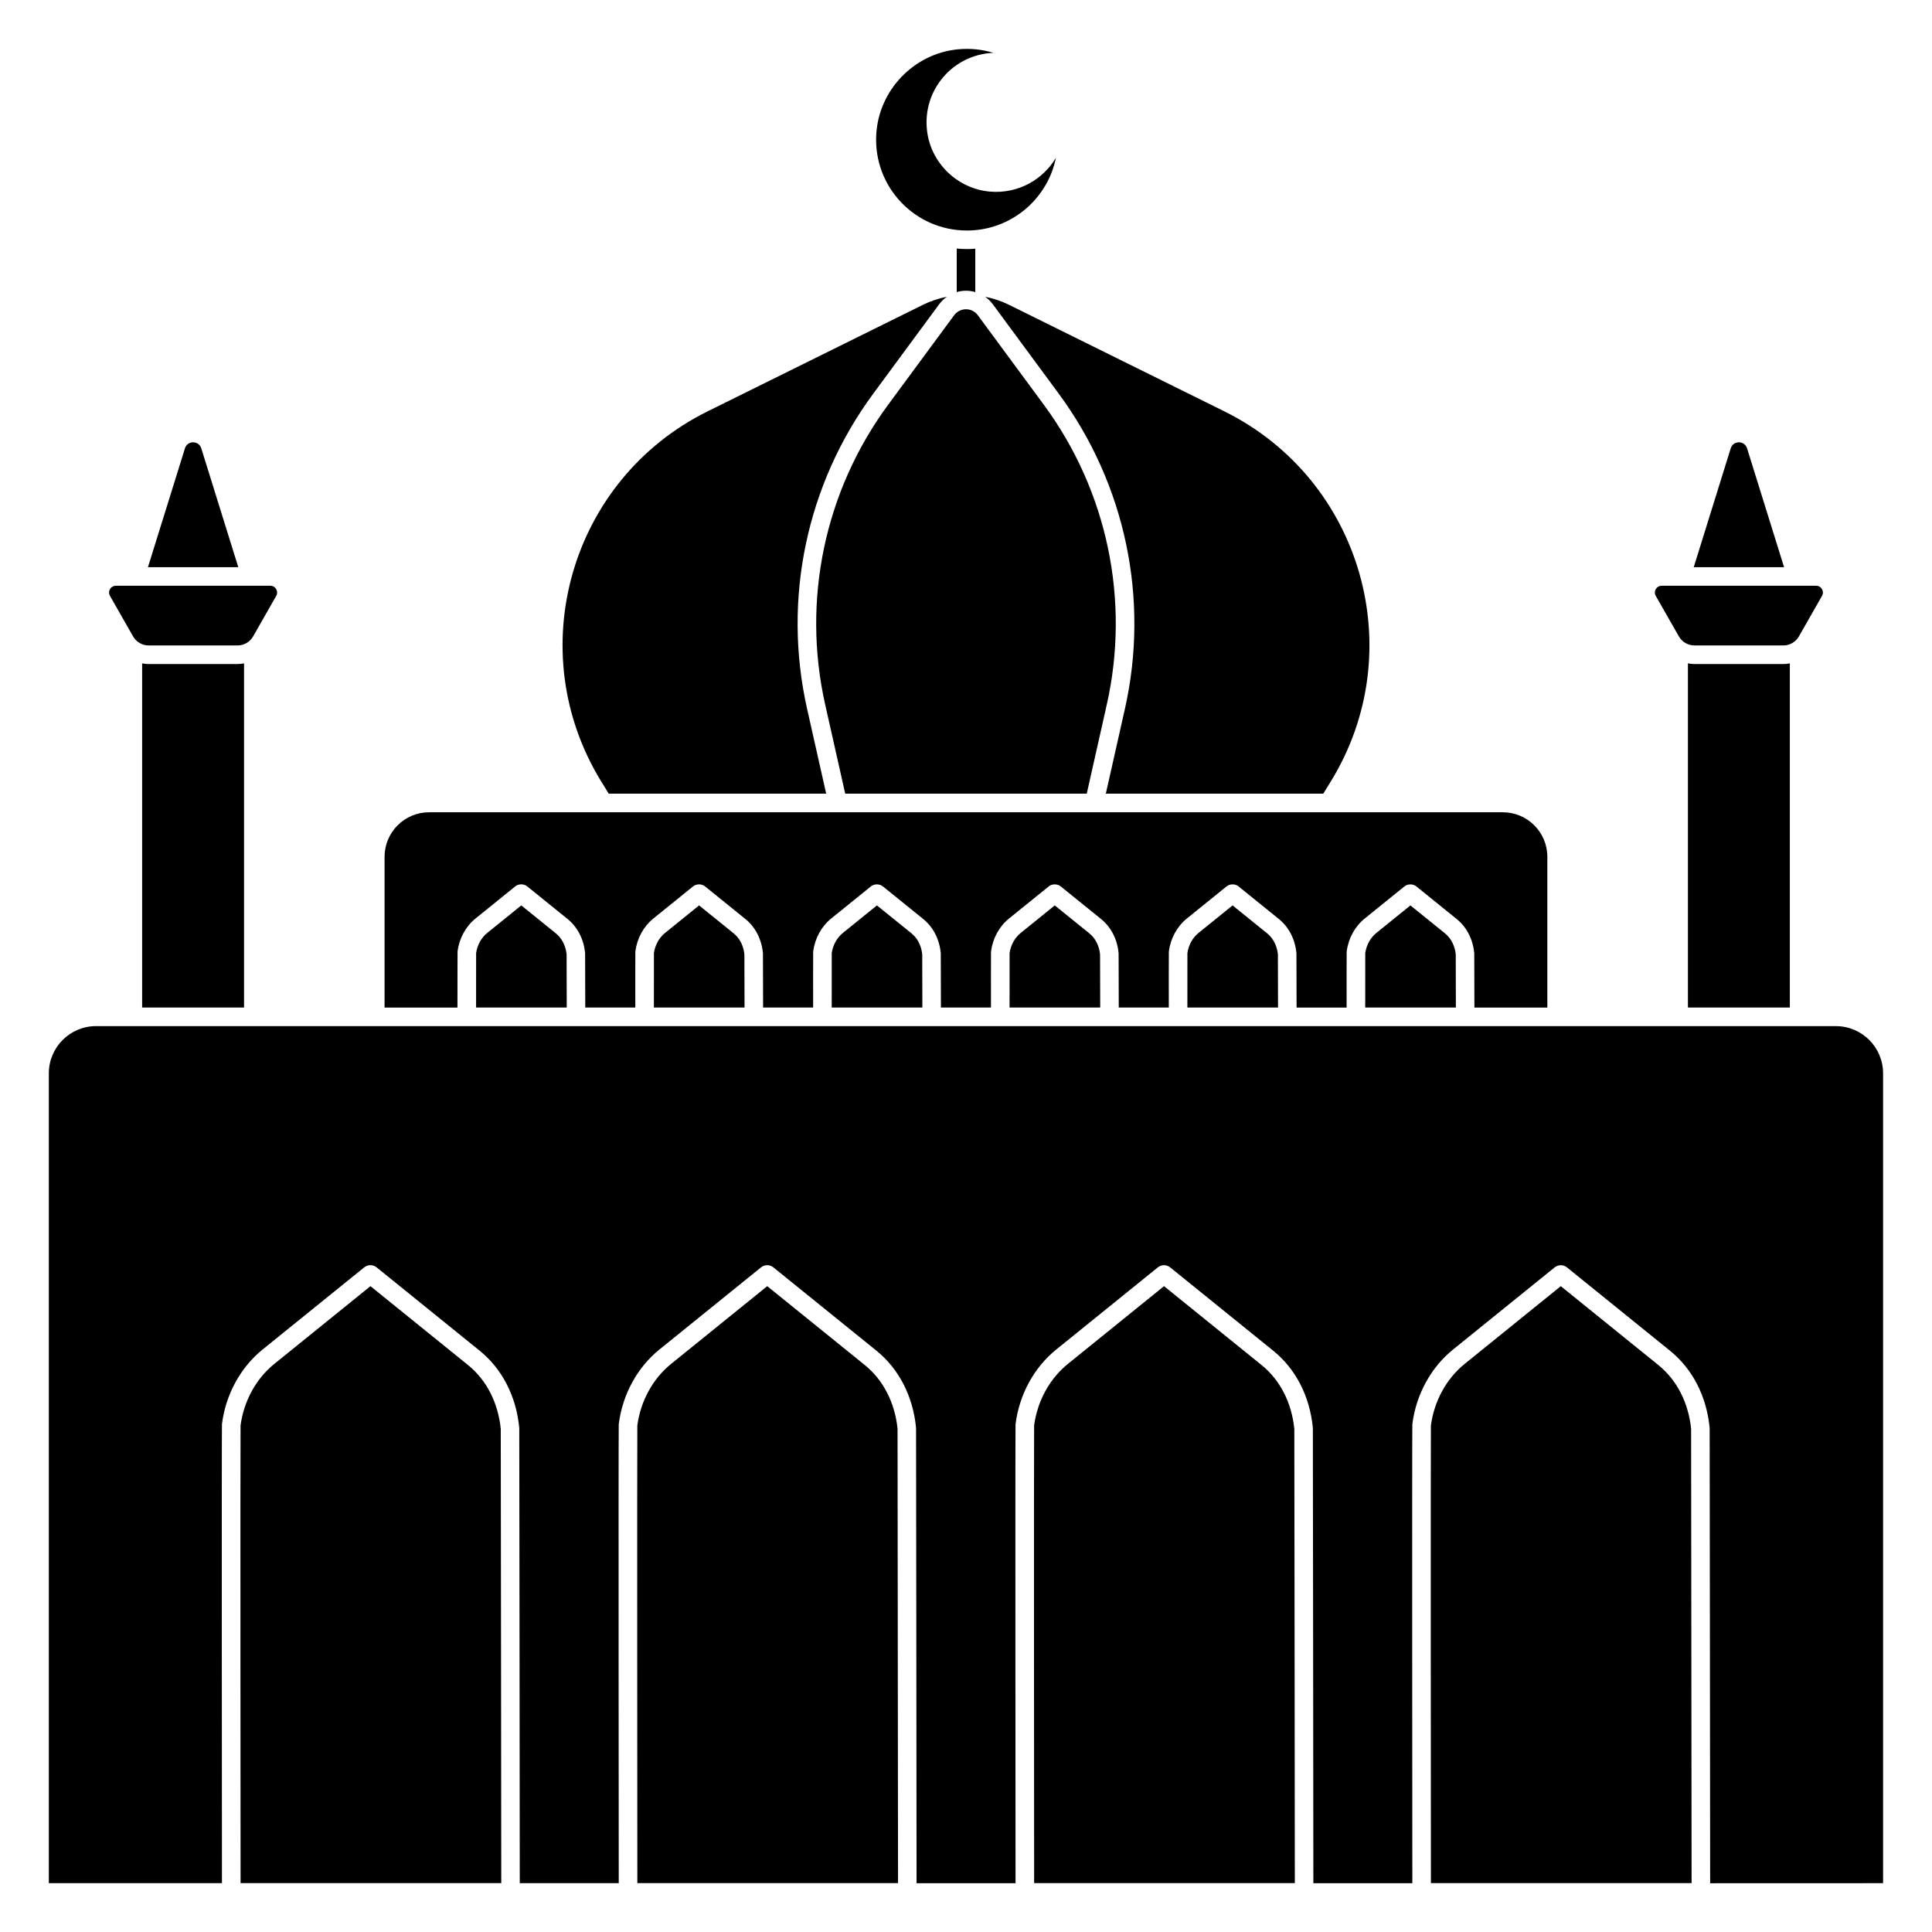 <?xml version="1.0" encoding="UTF-8"?>
<!-- Uploaded to: ICON Repo, www.iconrepo.com, Generator: ICON Repo Mixer Tools -->
<svg fill="#000000" width="800px" height="800px" version="1.1" viewBox="144 144 512 512" xmlns="http://www.w3.org/2000/svg">
 <g>
  <path d="m179.26 312.64c0.852 1.492 2.434 2.414 4.152 2.414h23.523c1.719 0 3.301-0.922 4.152-2.414l6.117-10.73c0.68-1.195-0.184-2.68-1.559-2.68h-40.945c-1.375 0-2.238 1.484-1.559 2.68z"/>
  <path d="m197.34 262.81c-0.66-2.125-3.668-2.125-4.328 0l-9.805 31.5h23.941z"/>
  <path d="m183.41 319.98c-0.59 0-1.172-0.074-1.742-0.18v91.211h27.008v-91.211c-0.57 0.105-1.148 0.18-1.742 0.18z"/>
  <path d="m588.91 312.64c0.852 1.492 2.434 2.414 4.152 2.414h23.523c1.719 0 3.301-0.922 4.152-2.414l6.117-10.73c0.68-1.195-0.184-2.68-1.559-2.68h-40.945c-1.375 0-2.238 1.484-1.559 2.68z"/>
  <path d="m606.99 262.81c-0.66-2.125-3.668-2.125-4.328 0l-9.805 31.5h23.941z"/>
  <path d="m593.06 319.98c-0.59 0-1.172-0.074-1.742-0.18v91.211h27.008v-91.211c-0.57 0.105-1.148 0.18-1.742 0.18z"/>
  <path d="m400.24 205.09c11.648 0 21.359-8.273 23.586-19.266-3.461 5.82-10.035 9.574-17.43 8.957-8.602-0.715-15.691-7.519-16.715-16.09-1.312-10.957 7-20.293 17.598-20.688-2.949-0.902-6.137-1.254-9.449-0.93-11.668 1.145-20.945 10.828-21.613 22.531-0.801 13.934 10.262 25.484 24.023 25.484z"/>
  <path d="m373.19 505.76-25.863-20.914-25.484 20.605c-4.824 3.902-8.082 9.844-8.945 16.316-0.082 5.469 0 120.11 0.004 121.28h69.086c0-1.238-0.105-116.31-0.129-120.41-0.715-6.941-3.793-12.934-8.668-16.875z"/>
  <path d="m268.04 505.76-25.863-20.914-25.484 20.605c-4.828 3.902-8.082 9.844-8.945 16.316-0.082 5.469 0 120.11 0.004 121.28h69.086c0-1.238-0.105-116.31-0.133-120.41-0.715-6.941-3.789-12.934-8.664-16.875z"/>
  <path d="m630.53 415.93h-461.07c-6.91 0-12.516 5.606-12.516 12.516v214.61h45.875c-0.004-4.836-0.09-117.97 0-121.52 0-0.086 0.008-0.168 0.02-0.25 0.996-7.766 4.914-14.926 10.746-19.645l26.945-21.785c0.438-0.355 1.07-0.578 1.633-0.578 0.602 0 1.188 0.211 1.652 0.594l27.305 22.078c5.934 4.797 9.656 12.016 10.48 20.324 0.004 0.066 0.012 0.133 0.012 0.203 0.023 1.461 0.129 115.72 0.133 120.58v0.004h26.23c-0.004-4.836-0.09-117.97 0-121.52 0-0.086 0.008-0.168 0.02-0.25 0.996-7.769 4.914-14.93 10.746-19.645l26.945-21.785c0.438-0.355 1.07-0.578 1.633-0.578 0.586 0 1.16 0.203 1.617 0.566l27.34 22.105c5.934 4.797 9.656 12.016 10.48 20.324 0.004 0.066 0.008 0.133 0.012 0.203 0.023 1.461 0.125 115.72 0.133 120.58v0.004h26.23c-0.004-4.836-0.09-117.97 0-121.52 0-0.086 0.008-0.168 0.02-0.25 0.996-7.766 4.914-14.926 10.746-19.645l26.945-21.785c0.438-0.355 1.07-0.578 1.633-0.578 0.602 0 1.188 0.211 1.652 0.594l27.305 22.078c5.934 4.797 9.656 12.016 10.48 20.324 0.004 0.066 0.012 0.133 0.012 0.203 0.023 1.461 0.129 115.72 0.133 120.58v0.004h26.23c-0.004-4.836-0.09-117.97 0-121.52 0-0.086 0.008-0.168 0.02-0.25 0.996-7.766 4.914-14.926 10.746-19.645l26.945-21.785c0.438-0.355 1.07-0.578 1.633-0.578 0.586 0 1.16 0.203 1.617 0.566l27.34 22.105c5.934 4.801 9.656 12.016 10.48 20.324 0.004 0.066 0.012 0.133 0.012 0.203 0.023 1.461 0.125 115.72 0.133 120.58v0.004l45.828-0.016v-214.61c0-6.91-5.602-12.516-12.516-12.516z"/>
  <path d="m478.34 505.76-25.863-20.914-25.48 20.605c-4.828 3.902-8.082 9.844-8.945 16.316-0.082 5.469 0 120.11 0.004 121.28h69.086c0-1.238-0.105-116.31-0.133-120.41-0.715-6.941-3.789-12.934-8.668-16.875z"/>
  <path d="m583.49 505.76-25.863-20.914-25.48 20.605c-4.824 3.902-8.082 9.844-8.945 16.316-0.082 5.469 0 120.11 0.004 121.28h69.086c0-1.238-0.105-116.31-0.129-120.41-0.719-6.941-3.793-12.93-8.672-16.875z"/>
  <path d="m338.44 391.36-9.176-7.418-9.023 7.297c-1.574 1.273-2.641 3.211-2.945 5.336-0.02 1.359-0.016 8.91-0.008 14.43h24.023c-0.012-5.996-0.031-13.141-0.039-14.121-0.246-2.285-1.25-4.246-2.832-5.523z"/>
  <path d="m385.57 391.36-9.176-7.418-9.027 7.297c-1.57 1.27-2.641 3.211-2.945 5.332-0.02 1.363-0.016 8.914-0.008 14.43h24.023c-0.012-5.996-0.031-13.141-0.039-14.121-0.242-2.281-1.246-4.242-2.828-5.519z"/>
  <path d="m291.32 391.36-9.176-7.418-9.023 7.297c-1.574 1.273-2.641 3.211-2.945 5.336-0.02 1.359-0.016 8.91-0.008 14.43h24.023c-0.012-5.992-0.031-13.137-0.035-14.117-0.254-2.289-1.258-4.25-2.836-5.527z"/>
  <path d="m432.7 391.36-9.176-7.418-9.027 7.297c-1.57 1.27-2.641 3.211-2.945 5.332-0.02 1.363-0.016 8.914-0.008 14.43h24.023c-0.012-5.996-0.031-13.141-0.039-14.121-0.246-2.281-1.25-4.242-2.828-5.519z"/>
  <path d="m265.25 396.32c0-0.082 0.008-0.168 0.02-0.25 0.438-3.418 2.168-6.574 4.746-8.656l10.539-8.52c0.859-0.695 2.242-0.711 3.117-0.035l10.73 8.676c2.633 2.129 4.285 5.316 4.648 8.965 0.008 0.066 0.012 0.133 0.012 0.203 0.008 0.445 0.027 9.527 0.039 14.301h13.262c-0.008-4.637-0.016-13.617 0.012-14.68 0-0.082 0.008-0.168 0.02-0.25 0.438-3.418 2.168-6.574 4.746-8.656l10.539-8.52c0.895-0.723 2.332-0.703 3.207 0.039l10.641 8.602c2.637 2.133 4.285 5.316 4.648 8.969 0.004 0.066 0.008 0.133 0.012 0.199 0.008 0.445 0.027 9.527 0.039 14.301h13.262c-0.008-4.637-0.016-13.617 0.012-14.68 0-0.086 0.008-0.168 0.02-0.25 0.438-3.418 2.168-6.574 4.746-8.656l10.539-8.523c0.891-0.719 2.332-0.703 3.207 0.039l10.641 8.602c2.637 2.133 4.285 5.316 4.648 8.969 0.004 0.066 0.008 0.133 0.012 0.199 0.008 0.445 0.027 9.527 0.039 14.301h13.262c-0.008-4.637-0.016-13.617 0.012-14.68 0-0.086 0.008-0.168 0.02-0.25 0.438-3.418 2.168-6.574 4.746-8.656l10.539-8.523c0.891-0.719 2.332-0.703 3.207 0.039l10.641 8.602c2.637 2.129 4.285 5.316 4.648 8.969 0.004 0.066 0.008 0.133 0.012 0.199 0.008 0.445 0.027 9.527 0.039 14.301h13.262c-0.008-4.637-0.016-13.617 0.012-14.68 0-0.082 0.008-0.168 0.02-0.25 0.438-3.418 2.168-6.574 4.746-8.656l10.539-8.523c0.863-0.695 2.242-0.711 3.117-0.031l10.73 8.676c2.633 2.129 4.285 5.316 4.648 8.965 0.008 0.066 0.012 0.137 0.012 0.207 0.008 0.441 0.027 9.594 0.039 14.297h13.262c-0.008-4.637-0.016-13.617 0.012-14.68 0-0.082 0.008-0.168 0.02-0.25 0.438-3.418 2.168-6.574 4.746-8.656l10.539-8.52c0.863-0.695 2.242-0.711 3.117-0.035l10.73 8.676c2.637 2.133 4.285 5.316 4.648 8.969 0.004 0.066 0.008 0.133 0.012 0.199 0.008 0.445 0.027 9.527 0.039 14.301h19.328v-39.949c0-6.519-5.285-11.809-11.809-11.809h-284.53c-6.519 0-11.809 5.285-11.809 11.809v39.949h19.316c0.012-4.648 0-13.629 0.027-14.695z"/>
  <path d="m526.95 391.36-9.176-7.418-9.023 7.297c-1.574 1.273-2.641 3.211-2.945 5.336-0.02 1.359-0.016 8.91-0.008 14.43h24.023c-0.012-5.996-0.031-13.141-0.035-14.121-0.25-2.285-1.254-4.246-2.836-5.523z"/>
  <path d="m479.82 391.36-9.176-7.418-9.027 7.297c-1.57 1.27-2.641 3.211-2.941 5.336-0.02 1.359-0.016 8.91-0.008 14.43h24.023c-0.012-5.16-0.027-13.074-0.035-14.121-0.25-2.289-1.254-4.246-2.836-5.523z"/>
  <path d="m402.46 221.4v-11.488c-0.734 0.055-1.473 0.09-2.219 0.09-0.906 0-1.805-0.047-2.699-0.133v11.531c0.789-0.227 1.609-0.355 2.461-0.355 0.848 0 1.672 0.129 2.457 0.355z"/>
  <path d="m396.85 227.55-17.469 23.695c-16.836 22.84-22.918 51.812-16.695 79.492l5.305 23.586h64.012l5.305-23.586c6.227-27.68 0.141-56.656-16.695-79.492l-17.469-23.695c-0.738-1.008-1.887-1.59-3.141-1.59-1.258 0-2.406 0.582-3.152 1.59z"/>
  <path d="m305.32 354.33h57.625l-5.062-22.508c-6.539-29.074-0.148-59.504 17.535-83.492l17.469-23.695c0.578-0.785 1.273-1.449 2.043-1.992-2.188 0.438-4.336 1.145-6.383 2.156l-56.996 28.199c-36.473 18.047-49.527 63.547-28.168 98.184z"/>
  <path d="m405.07 222.65c0.77 0.543 1.461 1.203 2.043 1.992l17.469 23.695c17.68 23.988 24.07 54.418 17.535 83.492l-5.062 22.504h57.625l1.938-3.144c21.359-34.637 8.305-80.141-28.168-98.184l-56.996-28.199c-2.047-1.016-4.195-1.723-6.383-2.156z"/>
 </g>
</svg>